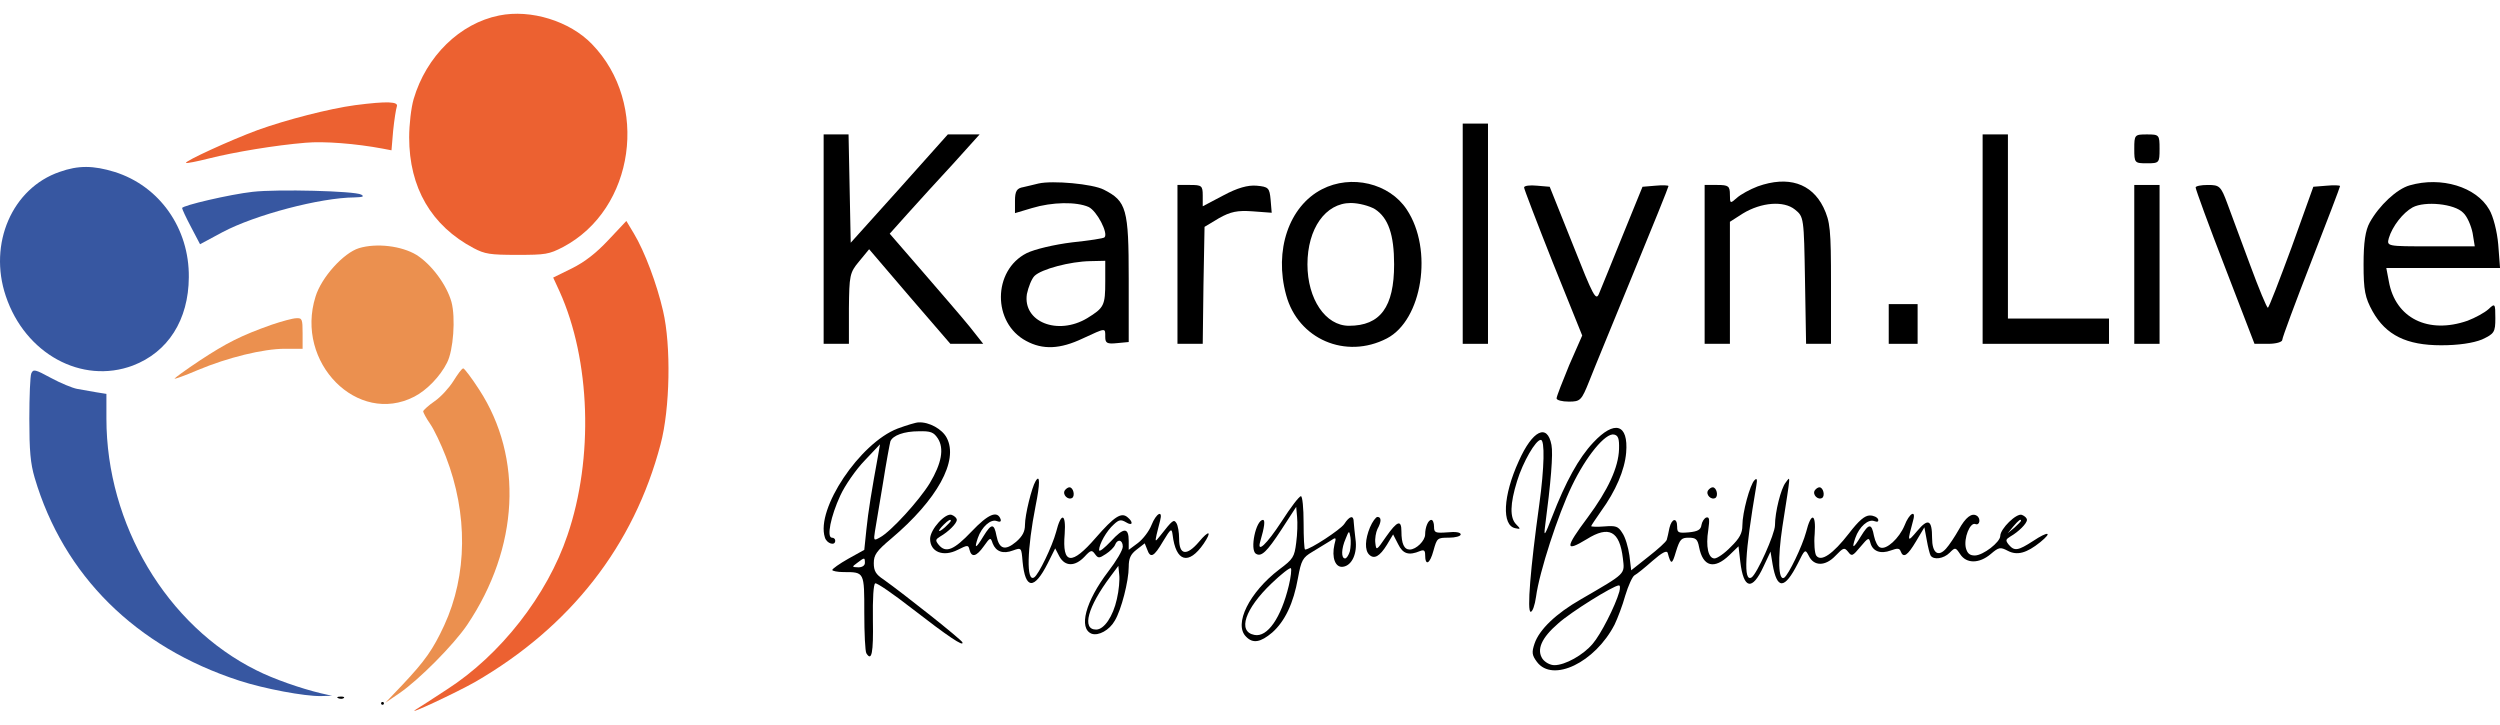 <svg xmlns="http://www.w3.org/2000/svg" width="138" height="40" viewBox="0 0 138 40" fill="none"><path d="M80.742 12.9V18.979H81.44H82.137V12.9V6.822H81.44H80.742V12.9Z" fill="black"></path><path d="M45.465 13.199V18.979H46.162H46.86V17.026C46.88 15.212 46.9 15.053 47.418 14.435L47.976 13.757L50.208 16.368L52.46 18.979H53.377H54.274L53.517 18.022C53.098 17.504 51.922 16.149 50.926 14.993L49.112 12.9L50.129 11.764C50.687 11.146 51.803 9.911 52.62 9.034L54.075 7.419H53.198H52.321L49.65 10.409L46.96 13.399L46.9 10.409L46.84 7.419H46.162H45.465V13.199Z" fill="black"></path><path d="M109.441 13.199V18.979H112.929H116.417V18.281V17.584H113.627H110.837V12.502V7.419H110.139H109.441V13.199Z" fill="black"></path><path d="M117.812 8.217C117.812 8.994 117.832 9.014 118.51 9.014C119.188 9.014 119.208 8.994 119.208 8.217C119.208 7.44 119.188 7.42 118.51 7.42C117.832 7.42 117.812 7.44 117.812 8.217Z" fill="black"></path><path d="M57.323 10.13C57.103 10.19 56.725 10.27 56.486 10.33C56.127 10.389 56.027 10.549 56.027 11.087V11.765L56.964 11.486C58.08 11.147 59.416 11.127 60.093 11.426C60.551 11.645 61.189 12.881 60.97 13.1C60.93 13.16 60.113 13.279 59.176 13.379C58.2 13.499 57.103 13.758 56.665 13.977C54.792 14.934 54.772 17.823 56.645 18.82C57.562 19.318 58.519 19.278 59.774 18.68C61.07 18.083 61.01 18.083 61.01 18.601C61.01 18.94 61.109 18.999 61.668 18.94L62.305 18.88V15.392C62.305 11.526 62.186 11.107 60.93 10.469C60.312 10.15 58.1 9.951 57.323 10.13ZM61.01 15.531C61.01 16.867 60.95 16.986 60.013 17.564C58.379 18.541 56.446 17.764 56.685 16.229C56.765 15.85 56.944 15.392 57.103 15.233C57.482 14.854 59.077 14.435 60.173 14.415L61.01 14.396V15.531Z" fill="black"></path><path d="M72.969 10.449C71.155 11.386 70.318 13.817 70.996 16.288C71.653 18.72 74.284 19.856 76.556 18.68C78.509 17.664 79.127 13.777 77.652 11.565C76.695 10.11 74.583 9.612 72.969 10.449ZM75.898 11.545C76.636 12.023 76.955 12.96 76.955 14.594C76.955 16.946 76.197 17.983 74.463 17.983C73.168 17.983 72.171 16.508 72.171 14.594C72.171 12.621 73.168 11.206 74.563 11.206C75.001 11.206 75.599 11.366 75.898 11.545Z" fill="black"></path><path d="M97.025 10.289C96.607 10.449 96.089 10.728 95.87 10.927C95.511 11.246 95.491 11.246 95.491 10.748C95.491 10.27 95.411 10.21 94.793 10.21H94.096V14.594V18.979H94.793H95.491V15.611V12.243L96.208 11.784C97.225 11.166 98.46 11.067 99.078 11.565C99.576 11.964 99.576 12.003 99.636 15.471L99.696 18.979H100.394H101.071V15.651C101.071 12.661 101.031 12.243 100.653 11.445C99.995 10.11 98.7 9.692 97.025 10.289Z" fill="black"></path><path d="M133.02 10.23C132.302 10.429 131.326 11.346 130.808 12.283C130.568 12.721 130.469 13.379 130.469 14.595C130.469 16.03 130.548 16.428 130.967 17.186C131.704 18.501 132.84 19.059 134.754 19.059C135.71 19.059 136.508 18.939 137.006 18.74C137.683 18.421 137.743 18.342 137.743 17.564C137.743 16.747 137.723 16.727 137.365 17.066C137.145 17.265 136.627 17.544 136.209 17.704C134.036 18.461 132.223 17.564 131.864 15.531L131.724 14.794H134.853H138.002L137.903 13.499C137.843 12.781 137.624 11.924 137.404 11.565C136.687 10.31 134.754 9.732 133.02 10.23ZM135.969 11.745C136.189 11.944 136.408 12.462 136.488 12.861L136.607 13.598H134.176C131.744 13.598 131.744 13.598 131.864 13.14C132.063 12.482 132.641 11.745 133.179 11.446C133.857 11.087 135.491 11.246 135.969 11.745Z" fill="black"></path><path d="M64.996 14.594V18.979H65.694H66.391L66.431 15.75L66.491 12.522L67.288 12.043C67.926 11.685 68.305 11.605 69.142 11.665L70.198 11.744L70.138 11.027C70.078 10.369 70.019 10.309 69.361 10.25C68.882 10.21 68.305 10.369 67.527 10.788L66.391 11.386V10.788C66.391 10.25 66.331 10.21 65.694 10.21H64.996V14.594Z" fill="black"></path><path d="M84.129 10.35C84.129 10.43 84.846 12.303 85.723 14.515L87.338 18.521L86.62 20.155C86.242 21.072 85.923 21.889 85.923 21.989C85.923 22.089 86.222 22.169 86.6 22.169C87.238 22.169 87.298 22.109 87.736 21.012C87.975 20.395 89.072 17.744 90.148 15.113C91.224 12.502 92.101 10.33 92.101 10.27C92.101 10.23 91.782 10.21 91.383 10.25L90.666 10.31L89.57 13.001C88.972 14.475 88.394 15.91 88.274 16.189C88.095 16.648 87.956 16.369 86.82 13.499L85.544 10.31L84.846 10.25C84.448 10.21 84.129 10.25 84.129 10.35Z" fill="black"></path><path d="M117.812 14.594V18.979H118.51H119.208V14.594V10.21H118.51H117.812V14.594Z" fill="black"></path><path d="M121.199 10.349C121.199 10.449 121.917 12.422 122.814 14.734L124.448 18.979H125.205C125.644 18.979 125.982 18.879 125.982 18.76C125.982 18.64 126.7 16.707 127.577 14.455C128.454 12.203 129.171 10.329 129.171 10.27C129.171 10.23 128.832 10.21 128.434 10.25L127.696 10.309L126.501 13.638C125.823 15.471 125.245 16.986 125.185 16.986C125.125 16.986 124.687 15.93 124.209 14.634C123.73 13.359 123.172 11.824 122.953 11.246C122.594 10.27 122.515 10.21 121.877 10.21C121.498 10.21 121.199 10.27 121.199 10.349Z" fill="black"></path><path d="M104.258 17.883V18.979H105.055H105.852V17.883V16.787H105.055H104.258V17.883Z" fill="black"></path><path d="M49.542 23.659C47.464 24.461 45.025 28.094 45.533 29.665C45.631 30.008 46.105 30.155 46.105 29.845C46.105 29.746 46.023 29.681 45.925 29.681C45.614 29.681 45.86 28.486 46.383 27.357C46.645 26.785 47.251 25.917 47.725 25.426L48.576 24.526L48.478 25.099C48.118 27.063 47.922 28.257 47.824 29.239L47.709 30.352L46.825 30.843C46.334 31.121 45.942 31.399 45.942 31.464C45.942 31.514 46.22 31.579 46.563 31.579C47.725 31.579 47.709 31.563 47.709 33.837C47.709 34.966 47.758 35.964 47.824 36.062C48.118 36.537 48.216 36.046 48.184 34.23C48.167 33.035 48.216 32.233 48.314 32.201C48.413 32.168 49.313 32.79 50.343 33.592C52.307 35.113 53.223 35.735 53.125 35.457C53.06 35.293 49.918 32.806 48.773 31.988C48.347 31.71 48.233 31.514 48.233 31.088C48.233 30.63 48.38 30.417 49.198 29.73C51.734 27.586 52.929 25.426 52.258 24.166C52.013 23.692 51.292 23.283 50.703 23.316C50.556 23.316 50.032 23.479 49.542 23.659ZM51.767 24.199C52.127 24.756 51.98 25.574 51.325 26.67C50.736 27.635 49.165 29.354 48.576 29.665C48.233 29.861 48.216 29.845 48.298 29.321C48.347 29.026 48.544 27.832 48.74 26.67C48.92 25.524 49.116 24.477 49.149 24.363C49.28 24.035 49.902 23.806 50.72 23.806C51.374 23.79 51.538 23.855 51.767 24.199ZM47.742 31.072C47.742 31.219 47.594 31.317 47.382 31.317C47.022 31.301 47.005 31.301 47.316 31.072C47.725 30.761 47.742 30.761 47.742 31.072Z" fill="black"></path><path d="M87.948 24.428C87.146 25.279 86.426 26.588 85.673 28.535C85.281 29.55 85.215 29.648 85.281 29.108C85.608 26.637 85.739 25.05 85.641 24.559C85.412 23.348 84.593 23.757 83.841 25.443C82.957 27.374 82.892 29.01 83.644 29.157C83.939 29.223 83.955 29.206 83.694 28.945C83.334 28.585 83.35 27.816 83.743 26.555C84.07 25.492 84.773 24.281 85.052 24.281C85.281 24.281 85.248 25.819 84.97 27.832C84.479 31.366 84.282 33.772 84.495 33.772C84.593 33.772 84.724 33.412 84.79 32.937C84.97 31.579 86.001 28.405 86.77 26.817C87.555 25.181 88.619 23.888 89.093 23.986C89.322 24.036 89.388 24.199 89.371 24.788C89.339 25.803 88.766 27.046 87.637 28.568C86.377 30.254 86.377 30.499 87.588 29.763C88.815 28.994 89.404 29.305 89.584 30.826C89.682 31.71 89.797 31.612 87.261 33.084C85.886 33.87 84.97 34.754 84.708 35.523C84.544 36.014 84.561 36.161 84.839 36.537C85.706 37.699 88.046 36.57 89.126 34.475C89.29 34.132 89.568 33.412 89.715 32.872C89.879 32.332 90.108 31.825 90.222 31.759C90.353 31.694 90.795 31.334 91.221 30.957C91.744 30.499 92.006 30.368 92.055 30.515C92.235 31.186 92.3 31.186 92.513 30.45C92.726 29.763 92.808 29.681 93.217 29.681C93.61 29.681 93.708 29.763 93.79 30.204C94.002 31.285 94.624 31.448 95.459 30.646L95.966 30.155L96.064 31.006C96.244 32.528 96.719 32.626 97.34 31.285L97.733 30.45L97.848 31.154C98.093 32.561 98.502 32.544 99.239 31.105C99.631 30.303 99.648 30.303 99.844 30.679C100.122 31.268 100.76 31.268 101.317 30.679C101.759 30.221 101.808 30.204 102.02 30.466C102.217 30.728 102.266 30.695 102.691 30.188C103.133 29.665 103.166 29.648 103.248 29.975C103.378 30.434 103.804 30.597 104.377 30.384C104.737 30.254 104.851 30.254 104.917 30.434C105.064 30.826 105.293 30.679 105.768 29.877L106.226 29.108L106.357 29.812C106.422 30.188 106.52 30.581 106.569 30.663C106.733 30.924 107.289 30.843 107.617 30.515C107.927 30.204 107.944 30.204 108.206 30.597C108.549 31.121 109.253 31.121 109.891 30.581C110.333 30.204 110.415 30.188 110.824 30.401C111.347 30.679 111.871 30.532 112.624 29.926C113.327 29.354 113.066 29.305 112.231 29.861C111.396 30.401 111.2 30.434 110.889 30.074C110.693 29.828 110.709 29.779 110.971 29.615C111.429 29.354 111.887 28.895 111.887 28.699C111.887 28.601 111.773 28.486 111.609 28.421C111.315 28.306 110.415 29.19 110.415 29.583C110.415 29.926 109.466 30.663 109.007 30.663C108.729 30.663 108.598 30.548 108.517 30.254C108.386 29.714 108.746 28.814 109.04 28.928C109.286 29.026 109.351 28.617 109.122 28.47C108.844 28.29 108.5 28.552 108.124 29.239C107.911 29.615 107.6 30.09 107.42 30.286C106.978 30.777 106.651 30.515 106.651 29.697C106.651 28.699 106.438 28.585 105.833 29.305C105.277 29.959 105.277 29.943 105.604 28.732C105.784 28.11 105.391 28.323 105.129 29.01C104.835 29.714 104.131 30.368 103.788 30.221C103.657 30.188 103.509 29.894 103.444 29.583C103.313 28.879 103.166 28.879 102.724 29.599C102.298 30.303 102.2 30.319 102.413 29.697C102.626 29.076 103.133 28.634 103.46 28.765C103.64 28.83 103.706 28.797 103.673 28.666C103.624 28.552 103.428 28.454 103.215 28.454C102.937 28.454 102.609 28.732 102.069 29.436C101.169 30.597 100.515 31.039 100.253 30.663C100.171 30.532 100.122 29.992 100.171 29.468C100.253 28.323 99.975 28.257 99.697 29.37C99.484 30.155 98.731 31.726 98.486 31.89C98.159 32.086 98.126 30.81 98.388 29.076C98.862 26.032 98.846 26.277 98.568 26.637C98.306 26.965 97.979 28.274 97.979 28.994C97.979 29.468 96.98 31.694 96.686 31.874C96.228 32.152 96.309 30.564 96.948 26.817C97.013 26.441 96.98 26.375 96.85 26.506C96.604 26.735 96.179 28.29 96.179 29.01C96.179 29.419 96.031 29.714 95.54 30.188C95.197 30.548 94.788 30.826 94.641 30.826C94.297 30.826 94.15 30.172 94.297 29.256C94.379 28.666 94.362 28.519 94.182 28.568C94.068 28.617 93.953 28.797 93.921 28.977C93.888 29.239 93.724 29.337 93.217 29.386C92.644 29.436 92.579 29.403 92.579 29.076C92.579 28.552 92.284 28.601 92.153 29.141C92.104 29.403 92.039 29.681 92.006 29.795C91.973 29.91 91.515 30.319 90.992 30.728L90.042 31.481L89.944 30.663C89.879 30.204 89.715 29.648 89.552 29.419C89.322 29.043 89.192 29.01 88.553 29.059C88.161 29.092 87.833 29.076 87.833 29.043C87.833 29.01 88.079 28.65 88.373 28.225C89.192 27.096 89.682 25.95 89.764 24.985C89.895 23.397 89.126 23.168 87.948 24.428ZM111.56 28.748C111.56 28.781 111.396 28.945 111.2 29.125L110.824 29.436L111.135 29.059C111.429 28.715 111.56 28.617 111.56 28.748ZM89.388 32.659C89.159 33.461 88.357 35.032 87.915 35.539C87.392 36.161 86.393 36.717 85.804 36.717C85.575 36.717 85.297 36.57 85.15 36.373C84.806 35.866 85.084 35.212 86.017 34.41C86.704 33.788 89.044 32.332 89.355 32.315C89.437 32.299 89.437 32.463 89.388 32.659Z" fill="black"></path><path d="M57.167 26.555C56.954 26.899 56.578 28.421 56.578 28.977C56.578 29.337 56.447 29.599 56.087 29.91C55.482 30.417 55.154 30.319 55.007 29.582C54.876 28.879 54.729 28.879 54.287 29.599C53.862 30.302 53.764 30.319 53.976 29.697C54.189 29.075 54.696 28.633 55.023 28.764C55.203 28.83 55.269 28.797 55.236 28.666C55.056 28.159 54.549 28.372 53.633 29.337C52.651 30.368 52.209 30.548 51.816 30.073C51.62 29.828 51.636 29.779 51.898 29.615C52.356 29.353 52.815 28.895 52.815 28.699C52.815 28.601 52.7 28.486 52.536 28.421C52.193 28.29 51.342 29.223 51.342 29.746C51.342 30.466 52.062 30.761 52.864 30.352C53.42 30.073 53.453 30.073 53.518 30.352C53.633 30.793 53.895 30.728 54.303 30.155C54.663 29.648 54.68 29.648 54.794 29.992C54.974 30.45 55.367 30.597 55.923 30.384C56.382 30.221 56.382 30.221 56.447 31.006C56.594 32.544 57.085 32.577 57.838 31.088L58.247 30.27L58.476 30.712C58.787 31.284 59.343 31.284 59.867 30.728C60.211 30.352 60.276 30.352 60.44 30.581C60.62 30.826 60.669 30.826 61.045 30.581C61.274 30.433 61.503 30.204 61.553 30.073C61.683 29.73 61.978 29.795 61.978 30.172C61.978 30.368 61.618 30.973 61.176 31.546C59.916 33.199 59.523 34.688 60.26 34.982C60.636 35.113 61.242 34.786 61.536 34.262C61.896 33.673 62.305 32.07 62.305 31.301C62.305 30.826 62.403 30.597 62.747 30.335L63.189 29.992L63.32 30.319C63.5 30.843 63.696 30.744 64.203 29.877C64.629 29.173 64.678 29.141 64.727 29.517C64.907 31.023 65.611 31.219 66.445 30.008C66.92 29.304 66.74 29.239 66.183 29.91C65.496 30.712 65.087 30.646 65.087 29.73C65.087 29.386 65.022 29.01 64.94 28.879C64.792 28.65 64.743 28.683 64.023 29.599C63.761 29.926 63.761 29.91 63.843 29.517C63.892 29.288 63.991 28.944 64.04 28.732C64.203 28.126 63.827 28.323 63.565 28.977C63.434 29.321 63.091 29.762 62.812 29.975L62.305 30.352V29.861C62.305 29.092 62.027 29.108 61.323 29.877C60.963 30.253 60.685 30.483 60.669 30.368C60.669 30.041 61.078 29.304 61.487 28.944C61.765 28.683 61.88 28.666 62.158 28.83C62.518 29.059 62.583 28.83 62.24 28.552C61.896 28.257 61.503 28.519 60.489 29.681C59.147 31.235 58.623 31.17 58.771 29.468C58.852 28.323 58.574 28.257 58.296 29.37C58.084 30.155 57.331 31.726 57.085 31.873C56.644 32.151 56.693 30.319 57.167 27.913C57.413 26.703 57.413 26.146 57.167 26.555ZM52.487 28.748C52.487 28.781 52.34 28.944 52.16 29.108C51.767 29.452 51.718 29.337 52.094 28.961C52.34 28.715 52.487 28.633 52.487 28.748ZM61.651 33.068C61.438 34.033 60.947 34.753 60.505 34.753C59.703 34.753 60.031 33.51 61.307 31.808L61.733 31.235L61.782 31.726C61.814 31.988 61.765 32.593 61.651 33.068Z" fill="black"></path><path d="M58.771 27.079C58.64 27.308 58.951 27.619 59.18 27.488C59.36 27.374 59.246 26.899 59.033 26.899C58.951 26.899 58.837 26.981 58.771 27.079Z" fill="black"></path><path d="M94.279 27.079C94.148 27.308 94.459 27.619 94.688 27.488C94.868 27.374 94.754 26.899 94.541 26.899C94.459 26.899 94.345 26.981 94.279 27.079Z" fill="black"></path><path d="M100.17 27.079C100.039 27.308 100.35 27.619 100.579 27.488C100.759 27.374 100.644 26.899 100.432 26.899C100.35 26.899 100.235 26.981 100.17 27.079Z" fill="black"></path><path d="M70.748 28.781C69.914 30.057 69.357 30.581 69.57 29.877C69.799 29.092 69.848 28.699 69.717 28.699C69.325 28.699 68.981 30.352 69.325 30.564C69.619 30.761 69.93 30.466 70.732 29.239L71.55 27.979L71.599 28.535C71.632 28.846 71.616 29.485 71.55 29.959C71.452 30.744 71.386 30.859 70.617 31.432C68.965 32.692 68.081 34.459 68.785 35.146C69.161 35.539 69.587 35.457 70.225 34.917C70.928 34.295 71.403 33.297 71.648 31.906C71.828 30.924 71.91 30.777 72.434 30.466C72.761 30.27 73.186 30.008 73.399 29.877C73.759 29.632 73.775 29.648 73.661 30.057C73.497 30.777 73.71 31.35 74.135 31.285C74.626 31.219 74.937 30.548 74.823 29.763C74.774 29.403 74.741 28.977 74.725 28.814C74.725 28.421 74.496 28.47 74.201 28.928C73.988 29.239 72.319 30.335 72.041 30.335C71.992 30.335 71.959 29.665 71.959 28.863C71.959 28.044 71.894 27.39 71.812 27.39C71.714 27.39 71.239 28.012 70.748 28.781ZM74.512 30.434C74.446 30.646 74.332 30.826 74.25 30.826C74.021 30.826 74.037 30.286 74.283 29.73C74.463 29.272 74.479 29.272 74.545 29.665C74.577 29.861 74.561 30.221 74.512 30.434ZM71.141 32.332C70.716 34.099 69.963 35.195 69.243 35.048C68.294 34.868 68.719 33.608 70.192 32.201C70.716 31.694 71.207 31.317 71.256 31.366C71.305 31.415 71.256 31.857 71.141 32.332Z" fill="black"></path><path d="M75.624 29.108C75.346 29.779 75.329 30.368 75.575 30.613C75.853 30.891 76.164 30.711 76.557 30.073L76.9 29.5L77.178 30.04C77.44 30.58 77.768 30.678 78.389 30.417C78.602 30.335 78.668 30.384 78.668 30.629C78.668 31.267 78.929 31.137 79.126 30.4C79.322 29.697 79.338 29.68 79.977 29.68C80.337 29.68 80.631 29.599 80.631 29.5C80.631 29.386 80.353 29.337 79.895 29.386C79.224 29.435 79.159 29.402 79.159 29.075C79.159 28.862 79.093 28.698 79.011 28.698C78.831 28.698 78.668 29.108 78.668 29.5C78.668 29.844 78.177 30.335 77.817 30.335C77.506 30.335 77.359 30.008 77.359 29.337C77.359 28.666 77.129 28.748 76.508 29.631C75.984 30.4 75.968 30.4 75.919 29.975C75.886 29.729 75.951 29.386 76.033 29.206C76.262 28.797 76.262 28.535 76.033 28.535C75.951 28.535 75.755 28.797 75.624 29.108Z" fill="black"></path><path d="M27.553 0.855C25.387 1.288 23.53 3.099 22.834 5.466C22.694 5.946 22.586 6.874 22.586 7.586C22.586 10.355 23.808 12.46 26.145 13.697C26.764 14.022 27.042 14.069 28.543 14.069C30.121 14.069 30.307 14.038 31.08 13.636C35.041 11.547 35.861 5.714 32.674 2.433C31.452 1.165 29.301 0.499 27.553 0.855Z" fill="#EC6131"></path><path d="M19.598 5.806C18.206 5.992 15.792 6.611 14.214 7.183C12.744 7.725 10.175 8.901 10.268 8.994C10.299 9.025 10.871 8.916 11.537 8.746C12.96 8.39 15.188 8.019 16.859 7.88C17.881 7.787 19.645 7.926 21.13 8.205L21.61 8.297L21.702 7.214C21.764 6.611 21.857 6.023 21.904 5.884C22.012 5.605 21.393 5.574 19.598 5.806Z" fill="#EC6131"></path><path d="M3.29 9.489C0.675 10.386 -0.655 13.45 0.32 16.343C1.387 19.53 4.513 21.232 7.329 20.18C9.278 19.438 10.408 17.658 10.423 15.306C10.454 12.599 8.799 10.262 6.323 9.489C5.162 9.133 4.327 9.117 3.29 9.489Z" fill="#3757A1"></path><path d="M13.952 10.588C12.699 10.727 10.053 11.346 10.053 11.485C10.053 11.547 10.269 12.011 10.548 12.537L11.043 13.481L12.281 12.816C14.091 11.856 17.681 10.912 19.568 10.897C20.033 10.882 20.125 10.851 19.94 10.742C19.584 10.541 15.313 10.433 13.952 10.588Z" fill="#3757A1"></path><path d="M33.584 13.249C32.903 13.976 32.284 14.456 31.573 14.812L30.536 15.322L30.892 16.096C32.594 19.871 32.779 25.287 31.325 29.542C30.211 32.853 27.627 36.164 24.656 38.067C23.883 38.578 23.109 39.073 22.954 39.166C22.335 39.568 25.182 38.237 26.219 37.649C31.495 34.601 34.992 30.114 36.462 24.529C36.988 22.564 37.05 19.082 36.601 17.164C36.261 15.678 35.58 13.868 34.992 12.893L34.574 12.197L33.584 13.249Z" fill="#EC6131"></path><path d="M19.815 13.698C18.964 13.961 17.742 15.307 17.417 16.375C16.272 20.011 19.738 23.508 22.864 21.898C23.56 21.543 24.302 20.769 24.674 20.026C25.03 19.345 25.154 17.535 24.921 16.669C24.658 15.725 23.823 14.595 22.987 14.069C22.167 13.574 20.79 13.404 19.815 13.698Z" fill="#EB904F"></path><path d="M15.002 17.922C13.3 18.525 12.511 18.927 11.026 19.902C10.236 20.428 9.618 20.877 9.633 20.908C9.664 20.923 10.236 20.722 10.917 20.428C12.573 19.732 14.538 19.252 15.729 19.252H16.704V18.401C16.704 17.612 16.673 17.55 16.364 17.566C16.163 17.566 15.559 17.736 15.002 17.922Z" fill="#EB904F"></path><path d="M1.727 20.614C1.666 20.753 1.619 21.883 1.619 23.12C1.619 24.884 1.681 25.581 1.913 26.37C3.507 31.77 7.499 35.715 13.208 37.572C14.585 38.021 16.813 38.438 17.711 38.423L18.33 38.407L17.711 38.268C16.612 38.005 15.096 37.479 14.152 36.999C9.201 34.539 5.874 28.938 5.874 23.105V21.743L5.302 21.651C4.977 21.589 4.513 21.511 4.25 21.465C4.002 21.418 3.352 21.155 2.811 20.861C1.929 20.382 1.836 20.366 1.727 20.614Z" fill="#3757A1"></path><path d="M25.029 21.032C24.797 21.403 24.333 21.914 23.993 22.146C23.652 22.378 23.374 22.641 23.358 22.703C23.358 22.765 23.529 23.09 23.745 23.399C23.962 23.709 24.349 24.529 24.612 25.209C25.834 28.366 25.803 31.739 24.519 34.524C23.9 35.855 23.467 36.474 22.213 37.804L21.27 38.794L22.043 38.268C23.126 37.526 25.045 35.592 25.788 34.493C28.65 30.238 28.898 25.271 26.453 21.511C26.035 20.862 25.633 20.335 25.571 20.335C25.494 20.335 25.262 20.66 25.029 21.032Z" fill="#EB904F"></path><path d="M18.685 38.547C18.794 38.593 18.933 38.578 18.979 38.531C19.041 38.485 18.948 38.438 18.778 38.454C18.608 38.454 18.561 38.5 18.685 38.547Z" fill="black"></path><path d="M21.037 38.825C21.037 38.872 21.068 38.903 21.115 38.903C21.161 38.903 21.192 38.872 21.192 38.825C21.192 38.779 21.161 38.748 21.115 38.748C21.068 38.748 21.037 38.779 21.037 38.825Z" fill="black"></path></svg>